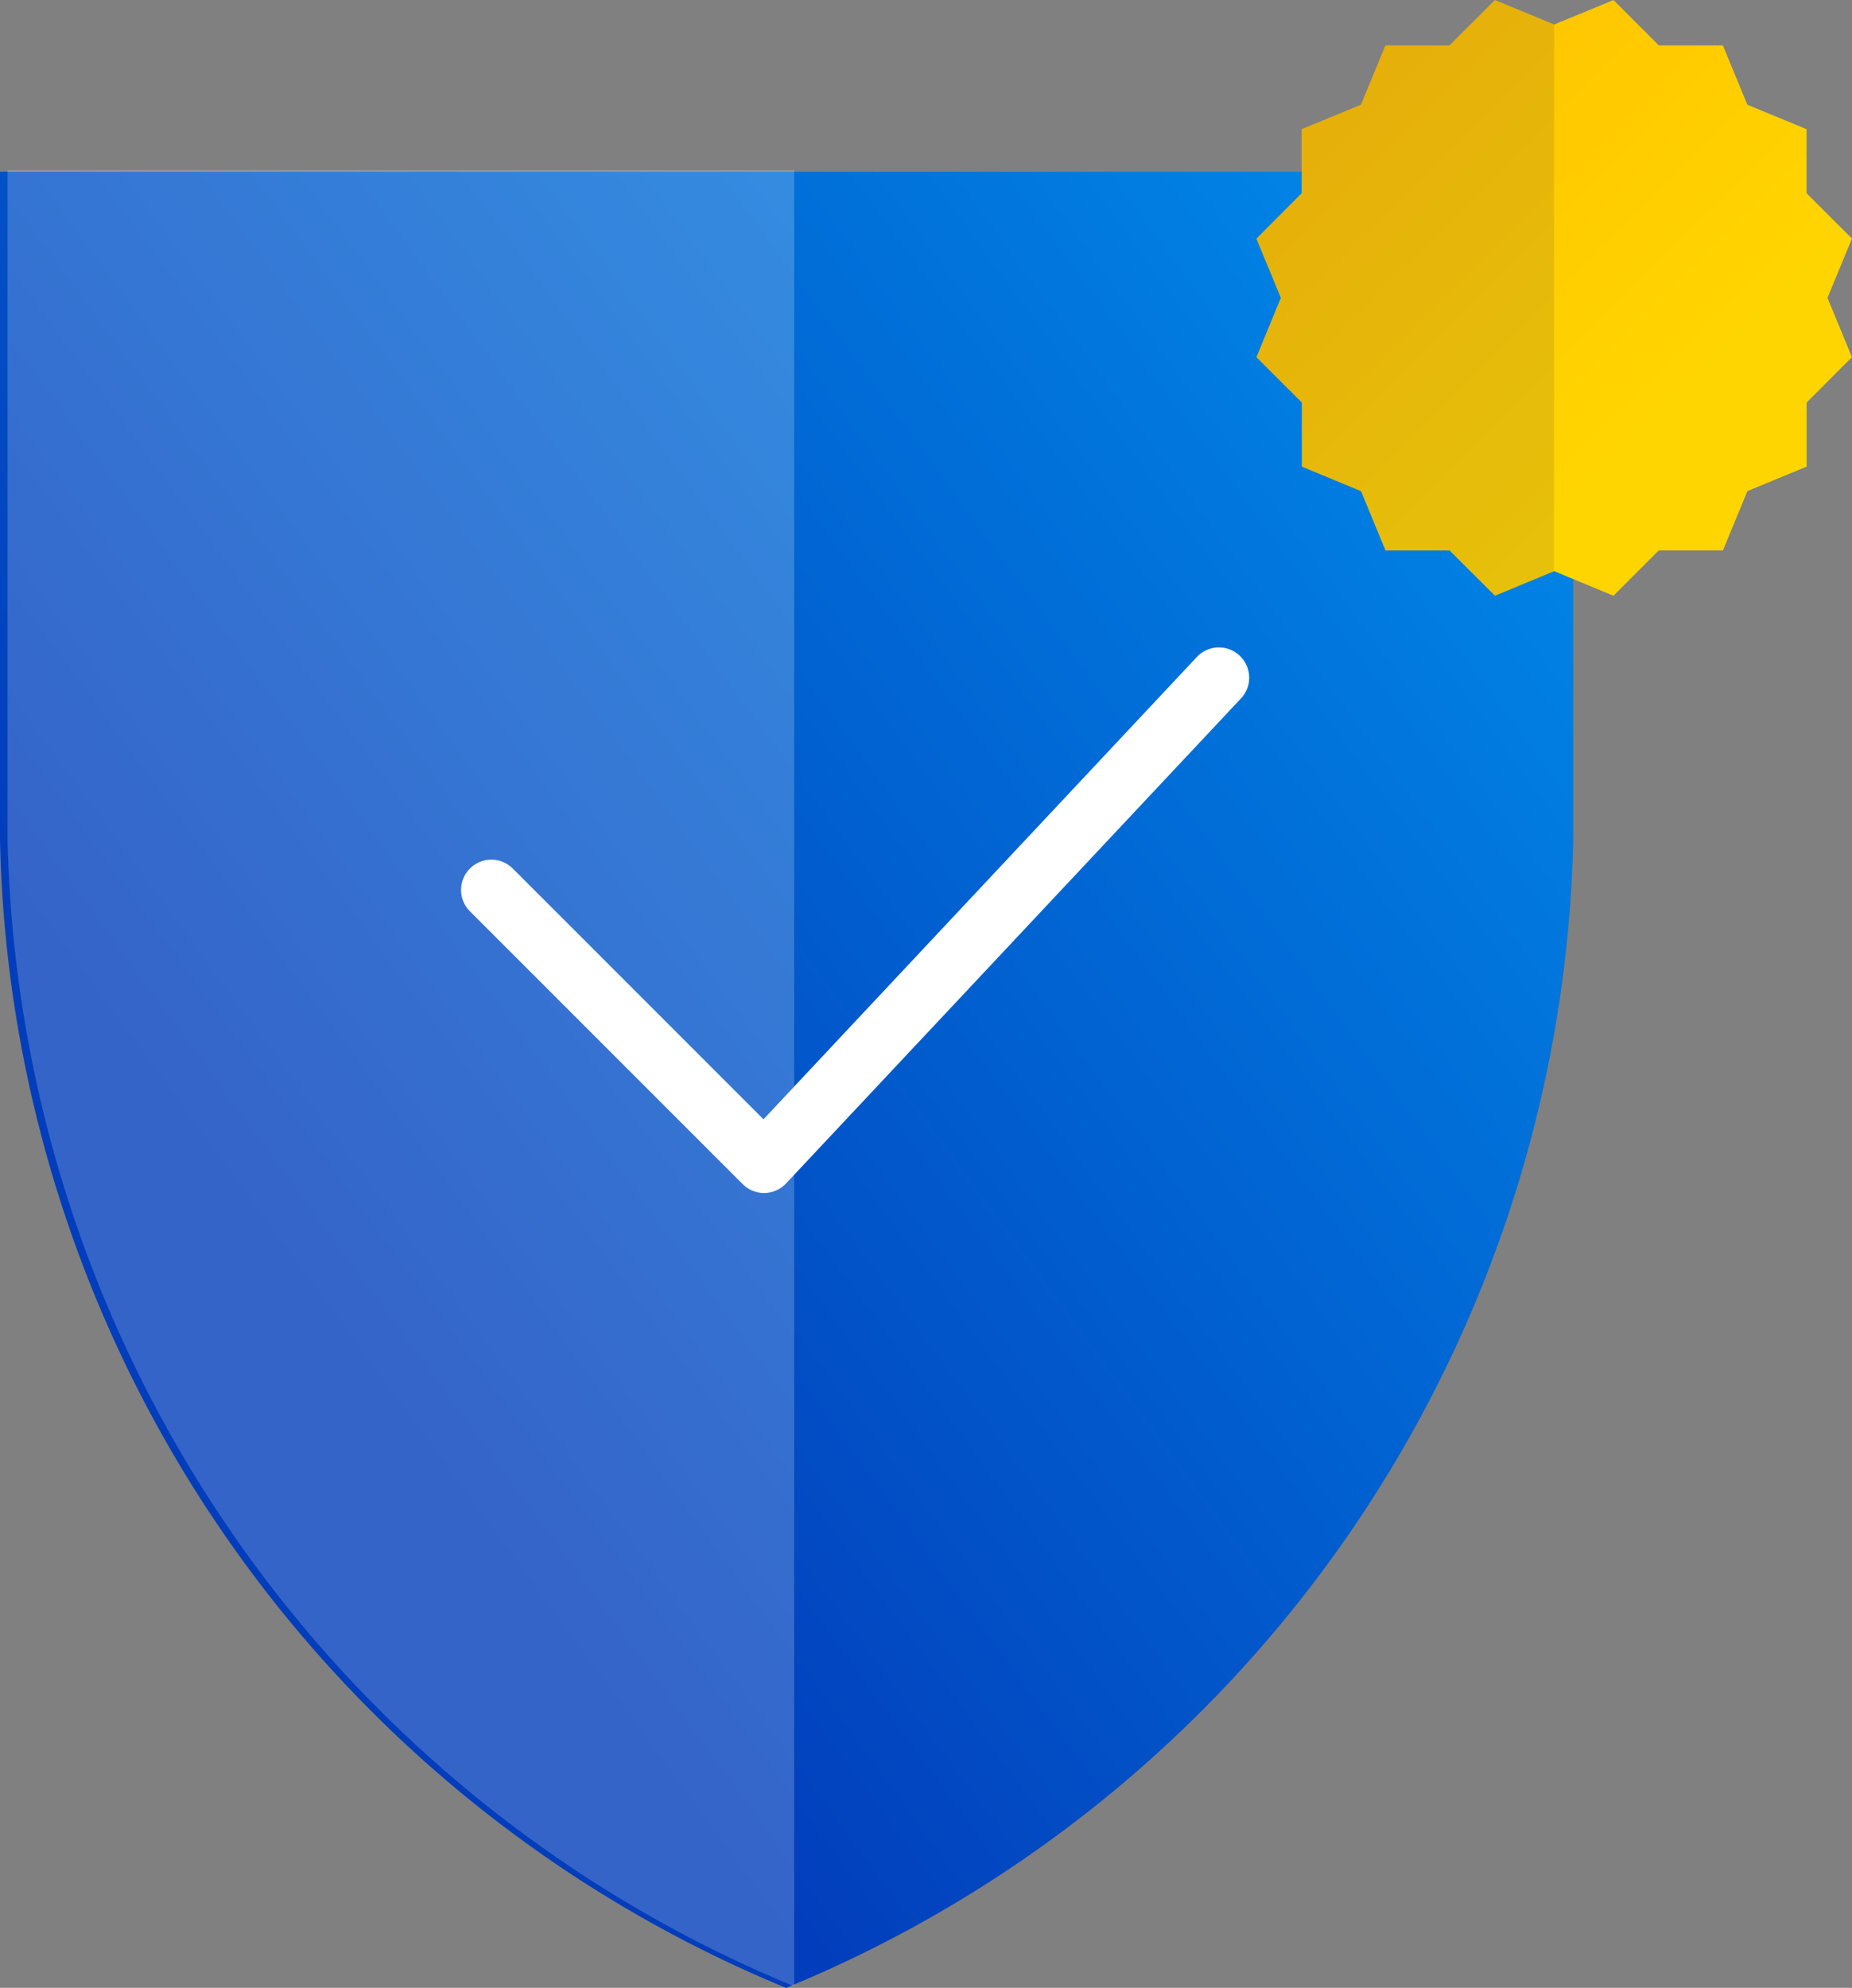 <svg xmlns="http://www.w3.org/2000/svg" xmlns:xlink="http://www.w3.org/1999/xlink" width="90.88" height="97.526" viewBox="0 0 90.88 97.526">
  <rect x="0" y="0" width="90.88" height="97.526" fill="#808080" stroke="none"/>
  <defs>
    <linearGradient id="linear-gradient" x1="2.547" y1="1.147" x2="1.432" y2="2.087" gradientUnits="objectBoundingBox">
      <stop offset="0" stop-color="#00b0ff"/>
      <stop offset="1" stop-color="#023dbb"/>
    </linearGradient>
    <linearGradient id="linear-gradient-2" x1="0.694" y1="0.695" x2="-0.011" y2="-0.015" gradientUnits="objectBoundingBox">
      <stop offset="0" stop-color="#ffd500"/>
      <stop offset="0.6" stop-color="#ffc700"/>
      <stop offset="0.96" stop-color="#ffbc00"/>
    </linearGradient>
  </defs>
  <g id="PP_Icons-19" transform="translate(-91 -79.35)">
    <path id="Path_6132" data-name="Path 6132" d="M91,108.84h77.2v32.767a62.331,62.331,0,0,1-38.628,56.333A62.328,62.328,0,0,1,91,141.607Z" transform="translate(0 -21.063)" fill="url(#linear-gradient)"/>
    <path id="Path_6133" data-name="Path 6133" d="M92.3,108.58v32.764a62.316,62.316,0,0,0,38.6,56.333h0v-89.1Z" transform="translate(-0.929 -20.878)" fill="#fff" opacity="0.2" style="isolation: isolate"/>
    <path id="Path_6134" data-name="Path 6134" d="M185.054,217.278a1.486,1.486,0,0,1-1.052-.437l-13.365-13.365a1.484,1.484,0,1,1,2.063-2.135l.037.034,12.287,12.287,21.226-22.64a1.486,1.486,0,1,1,2.166,2.032l-22.283,23.752a1.492,1.492,0,0,1-1.06.471Z" transform="translate(-56.558 -79.398)" fill="#fff" style="isolation: isolate"/>
    <path id="Path_6135" data-name="Path 6135" d="M321.366,80.553l2.909-1.2,2.226,2.226h3.143l1.2,2.909,2.906,1.2v3.143l2.226,2.223-1.2,2.909,1.2,2.909L333.753,99.1v3.143l-2.906,1.2-1.2,2.909H326.5l-2.226,2.226-2.909-1.206-2.906,1.206-2.229-2.223h-3.143l-1.2-2.906-2.906-1.206V99.1l-2.229-2.226,1.2-2.909-1.2-2.906,2.223-2.229V85.688l2.909-1.2,1.2-2.909h3.143l2.229-2.226Z" transform="translate(-154.099)" fill="url(#linear-gradient-2)"/>
    <path id="Path_6136" data-name="Path 6136" d="M321.36,80.553l-2.9-1.2-2.229,2.226h-3.143l-1.2,2.906-2.906,1.206v3.143L306.75,91.06l1.2,2.906-1.2,2.909,2.223,2.226v3.143l2.909,1.206,1.2,2.906h3.143l2.226,2.226,2.9-1.2Z" transform="translate(-154.099 0)" fill="#000064" opacity="0.1" style="isolation: isolate"/>
  </g>
</svg>

